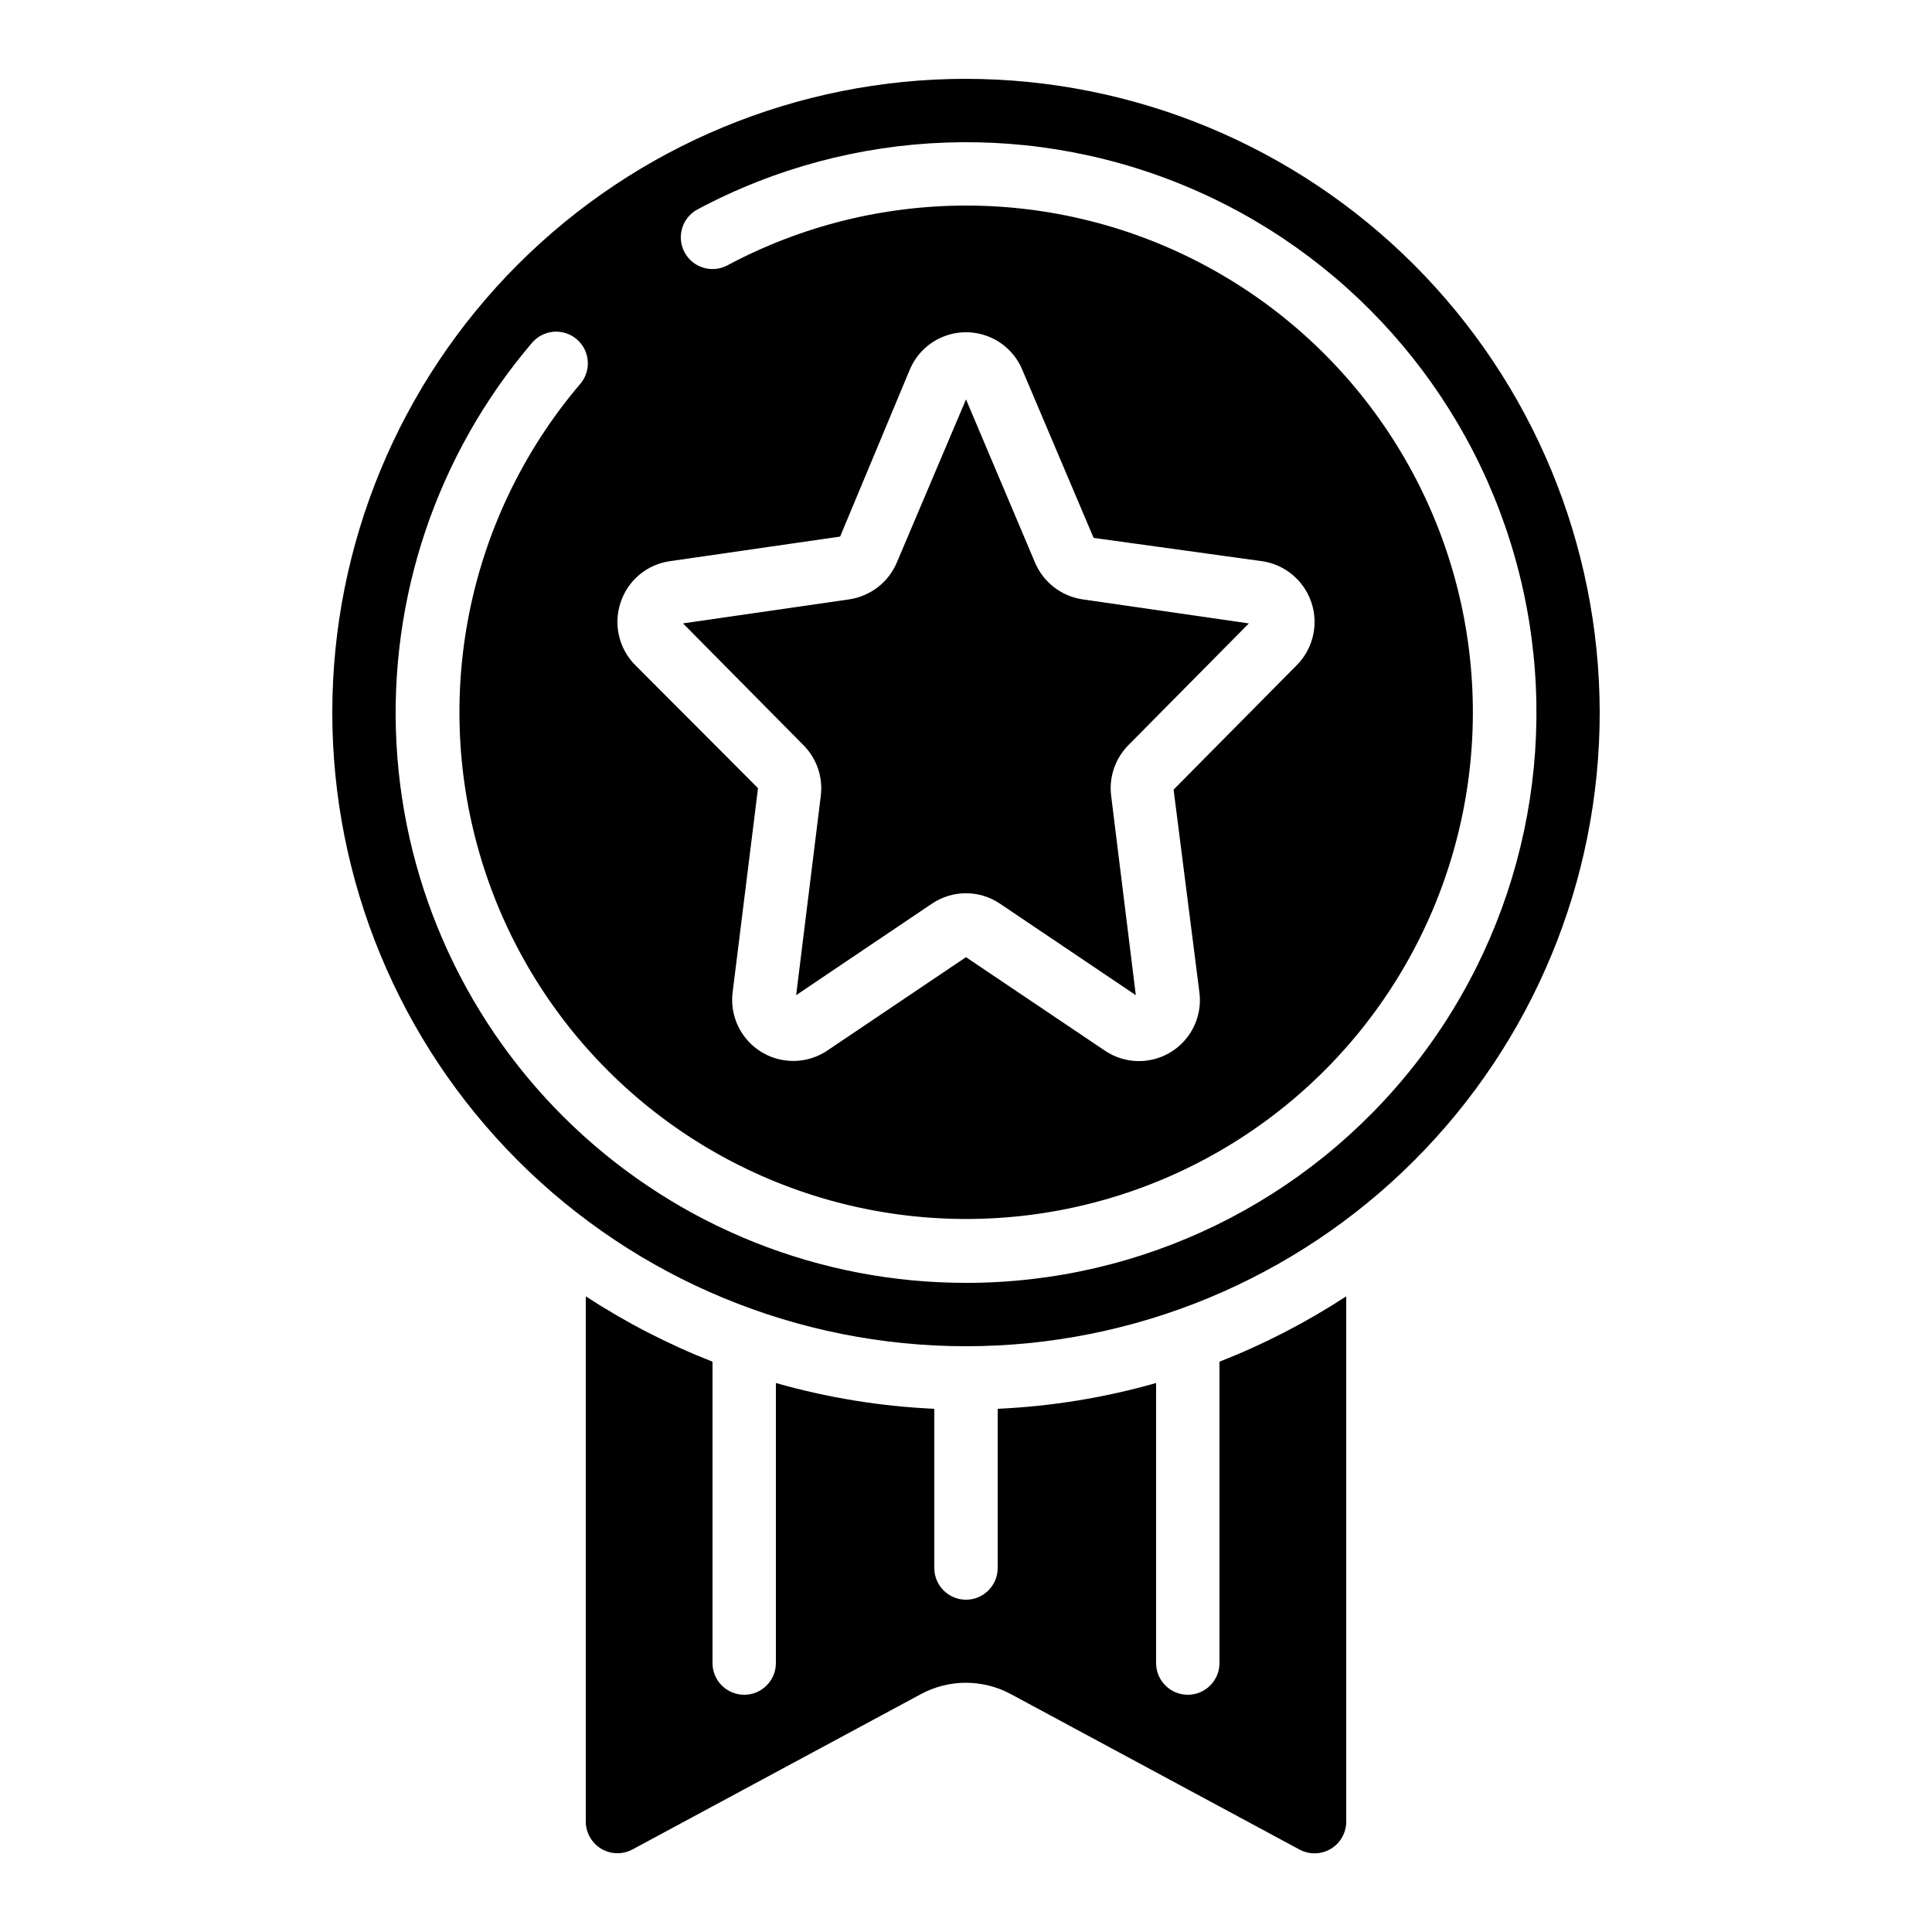 <?xml version="1.0" encoding="UTF-8"?>
<!-- Uploaded to: SVG Find, www.svgrepo.com, Generator: SVG Find Mixer Tools -->
<svg fill="#000000" width="800px" height="800px" version="1.1" viewBox="144 144 512 512" xmlns="http://www.w3.org/2000/svg">
 <g>
  <path d="m361.52 354.91-6.531 52.816 36.004-24.258c2.656-1.793 5.789-2.75 8.992-2.75 3.207 0 6.34 0.957 8.996 2.75l36.023 24.266-6.531-52.801-0.004 0.004c-0.629-4.961 1.062-9.934 4.586-13.484l31.906-32.242-44.059-6.375c-5.606-0.82-10.379-4.504-12.594-9.715l-18.305-43.277-18.355 43.27c-2.219 5.211-6.992 8.895-12.598 9.723l-44.051 6.363 31.906 32.254h0.004c3.527 3.535 5.231 8.5 4.609 13.457z"/>
  <path d="m299.24 487.54v139.18c-0.004 2.957 1.551 5.695 4.086 7.215 2.539 1.516 5.688 1.586 8.289 0.184l76.41-41.145c7.453-4.031 16.438-4.031 23.891 0l76.41 41.145c2.609 1.43 5.777 1.375 8.332-0.145 2.555-1.52 4.117-4.277 4.106-7.254v-139.18c-10.574 6.91-21.828 12.715-33.59 17.324v79.871c0 4.637-3.758 8.395-8.395 8.395-4.637 0-8.398-3.758-8.398-8.395v-74.223c-13.684 3.898-27.77 6.191-41.984 6.836v42.195c0 4.637-3.758 8.395-8.395 8.395-4.641 0-8.398-3.758-8.398-8.395v-42.195c-14.211-0.645-28.301-2.938-41.984-6.836v74.223c0 4.637-3.758 8.395-8.395 8.395-4.641 0-8.398-3.758-8.398-8.395v-79.871c-11.762-4.609-23.016-10.414-33.586-17.324z"/>
  <path d="m400 164.89c-44.543 0-87.258 17.695-118.75 49.188-31.496 31.496-49.188 74.211-49.188 118.75 0 44.539 17.691 87.254 49.188 118.75 31.492 31.492 74.207 49.188 118.75 49.188 44.539 0 87.254-17.695 118.75-49.188 31.496-31.496 49.188-74.211 49.188-118.75-0.051-44.523-17.758-87.211-49.242-118.69-31.484-31.484-74.168-49.195-118.69-49.246zm-91.527 138.75c0.938-2.852 2.652-5.387 4.957-7.316 2.301-1.93 5.094-3.176 8.066-3.602l45.148-6.523 18.473-44.27 0.004 0.004c1.652-3.93 4.793-7.043 8.734-8.664 3.941-1.625 8.363-1.625 12.305 0 3.938 1.621 7.078 4.734 8.734 8.664l18.926 44.613 44.664 6.18v-0.004c3.988 0.594 7.617 2.644 10.18 5.758 2.562 3.113 3.879 7.066 3.691 11.094-0.188 4.031-1.863 7.848-4.703 10.707l-32.637 32.973 6.828 53.629-0.004 0.004c0.562 4.144-0.508 8.34-2.981 11.711-2.469 3.371-6.152 5.652-10.27 6.363-4.121 0.711-8.355-0.203-11.812-2.547l-36.777-24.754-36.77 24.762c-3.465 2.32-7.688 3.215-11.793 2.496-4.106-0.715-7.777-2.988-10.25-6.344-2.473-3.356-3.555-7.535-3.023-11.668l6.719-54.035-32.504-32.578c-2.141-2.137-3.641-4.828-4.328-7.769-0.691-2.941-0.543-6.019 0.422-8.883zm91.527 180.33c-38.672 0.023-75.879-14.789-103.96-41.379-28.074-26.586-44.887-62.934-46.973-101.55-2.082-38.613 10.719-76.555 35.773-106.01 1.422-1.77 3.492-2.887 5.75-3.102 2.258-0.215 4.504 0.488 6.231 1.957 1.73 1.469 2.793 3.57 2.945 5.832 0.152 2.262-0.613 4.488-2.129 6.176-29.094 34.297-39.086 80.879-26.617 124.09 12.465 43.211 45.738 77.312 88.629 90.84 42.891 13.527 89.703 4.688 124.71-23.551 35-28.242 53.543-72.129 49.391-116.91s-30.445-84.508-70.043-105.83c-39.598-21.324-87.238-21.406-126.91-0.227-4.09 2.195-9.184 0.656-11.379-3.434-2.195-4.09-0.656-9.184 3.434-11.375 41.066-21.922 89.941-23.699 132.49-4.816 42.551 18.883 74.023 56.316 85.316 101.48 11.297 45.16 1.152 93.004-27.5 129.7-28.648 36.688-72.605 58.129-119.16 58.117z"/>
 </g>
</svg>